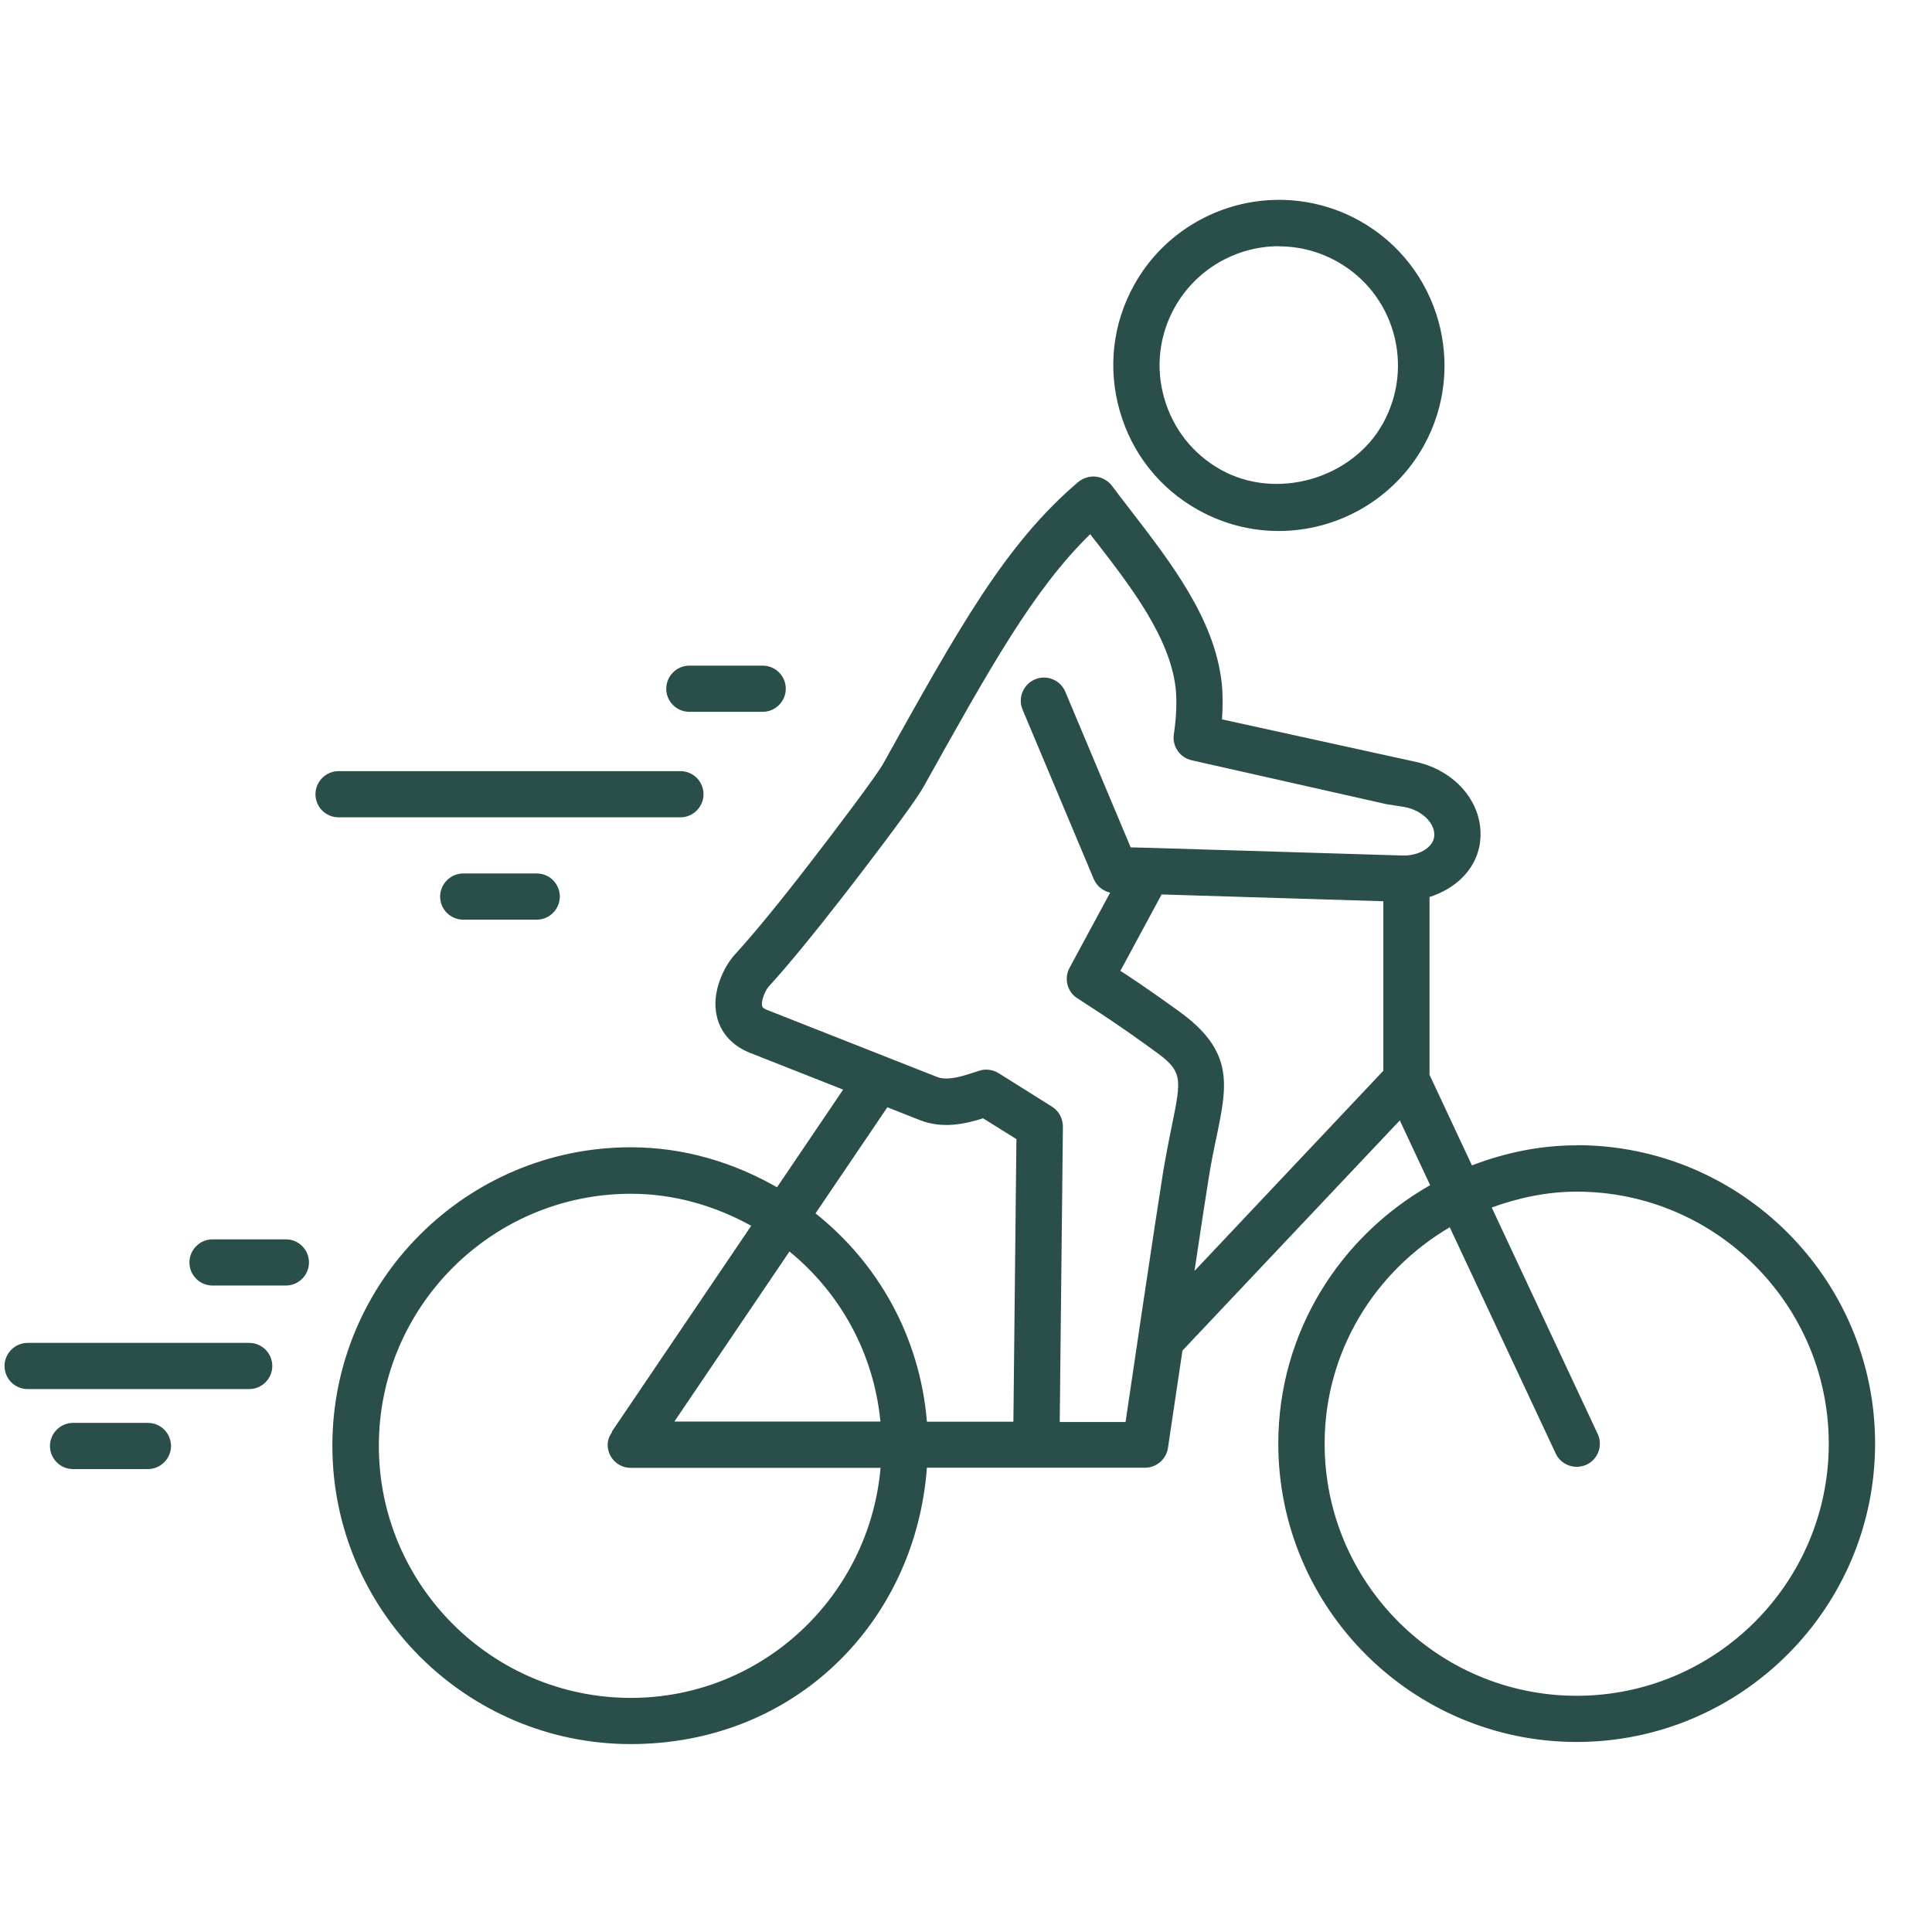 <svg xmlns="http://www.w3.org/2000/svg" id="Layer_1" data-name="Layer 1" viewBox="0 0 128 128"><defs><style>      .cls-1 {        fill: #2a4f4a;        stroke-width: 0px;      }    </style></defs><path class="cls-1" d="M84.71,35.18c-1.85,0-3.69-.48-5.32-1.39-2.56-1.42-4.41-3.76-5.21-6.59-.8-2.82-.46-5.78.97-8.34,1.93-3.47,5.62-5.62,9.6-5.62,1.86,0,3.7.48,5.33,1.39,5.28,2.95,7.18,9.64,4.24,14.92-1.94,3.47-5.62,5.63-9.61,5.63h0ZM84.75,16.31c-2.87,0-5.52,1.55-6.92,4.05-1.03,1.84-1.28,3.98-.7,6.01.58,2.04,1.91,3.72,3.75,4.75,3.69,2.06,8.71.6,10.74-3.06,2.12-3.81.76-8.63-3.05-10.74-1.18-.66-2.5-1-3.84-1h0Z"></path><path class="cls-1" d="M104.46,75.88c-2.45,0-4.77.5-6.94,1.33l-2.81-6v-11.78c1.69-.54,3-1.76,3.31-3.4.47-2.58-1.46-5.04-4.43-5.6l-12.63-2.77c.06-.87.06-1.68-.02-2.43-.48-4.24-3.35-7.94-6.06-11.46-.42-.54-.82-1.06-1.2-1.57-.25-.34-.64-.57-1.06-.62-.42-.05-.85.08-1.18.35-4.81,4.09-7.87,9.59-12.94,18.69-.46.81-3.19,4.43-4.81,6.52-2.05,2.66-3.74,4.72-5.02,6.12-.68.75-1.56,2.45-1.18,4.07.25,1.1,1.03,1.96,2.19,2.42l6.18,2.44-4.38,6.47c-2.87-1.64-6.15-2.65-9.69-2.65-10.9,0-19.77,8.87-19.77,19.77s8.87,19.77,19.77,19.77,18.86-8.1,19.62-18.31h14.45c.76,0,1.41-.56,1.52-1.31,0,0,.43-2.91.96-6.45l14.4-15.25,2.01,4.29c-5.98,3.4-10.06,9.76-10.06,17.12,0,10.9,8.87,19.77,19.77,19.77s19.77-8.87,19.77-19.77-8.87-19.77-19.77-19.77ZM52.31,82.92c3.35,2.74,5.58,6.72,6.02,11.26h-13.65l7.62-11.26ZM41.8,112.49c-9.21,0-16.7-7.49-16.7-16.7s7.49-16.7,16.7-16.7c2.9,0,5.59.81,7.97,2.12l-9.24,13.65.02.02c-.17.24-.29.52-.29.84,0,.85.69,1.53,1.53,1.53h16.55c-.75,8.52-7.84,15.24-16.55,15.24ZM61.41,94.19c-.46-5.6-3.22-10.5-7.38-13.8l4.76-7.03,2.15.85c1.49.59,3.01.26,4.19-.12l2.21,1.38-.2,18.72h-5.73ZM70.21,94.19l.21-19.55c0-.54-.27-1.04-.72-1.32l-3.54-2.22c-.39-.24-.86-.3-1.29-.16l-.59.19c-.74.24-1.58.46-2.2.22l-11.26-4.44c-.3-.12-.32-.22-.33-.26-.08-.35.22-1.06.46-1.31,1.33-1.46,3.07-3.59,5.17-6.3.44-.57,4.35-5.62,5.06-6.9,4.45-7.97,7.29-13.08,11.05-16.75.12.17.26.34.41.53,2.28,2.95,4.86,6.29,5.25,9.67.09.86.05,1.92-.12,3.06-.12.79.4,1.55,1.18,1.72l12.91,2.91,1.21.19c1.21.23,2.09,1.16,1.94,2.02-.14.72-1.08,1.22-2.08,1.19l-16.79-.51s-.02,0-.04,0l-1.19-.03-4.33-10.31c-.33-.78-1.23-1.15-2.01-.82-.78.33-1.15,1.23-.82,2.01l4.71,11.21c.2.47.61.8,1.09.91l-2.69,4.98c-.38.71-.16,1.59.52,2.02l.8.52c2.02,1.3,3.57,2.43,4.27,2.94,1.93,1.37,1.84,1.79,1.18,5.02-.18.88-.38,1.89-.58,3.09-.52,3.26-1.96,12.96-2.48,16.5h-4.34ZM79.14,84.19c.37-2.49.72-4.75.92-6.02.18-1.15.38-2.11.56-2.95.69-3.37,1.15-5.6-2.54-8.24-.53-.38-1.96-1.43-3.85-2.66l2.73-5.06,14.69.45v11.23l-12.5,13.25ZM104.46,112.35c-9.21,0-16.7-7.49-16.7-16.7,0-6.13,3.35-11.44,8.29-14.34l7.02,14.99c.26.56.82.88,1.39.88.22,0,.44-.05.65-.14.77-.36,1.1-1.28.74-2.04l-7.02-15c1.77-.64,3.65-1.05,5.63-1.05,9.21,0,16.7,7.49,16.7,16.7,0,9.21-7.49,16.7-16.7,16.7Z"></path><path class="cls-1" d="M45.08,54.15h-22.65c-.85,0-1.53-.69-1.53-1.53s.69-1.53,1.53-1.53h22.65c.85,0,1.53.69,1.53,1.53s-.69,1.53-1.53,1.53h0Z"></path><path class="cls-1" d="M16.51,92.03H1.83c-.85,0-1.53-.69-1.53-1.53s.69-1.53,1.53-1.53h14.68c.85,0,1.53.69,1.53,1.53s-.69,1.53-1.53,1.53h0Z"></path><path class="cls-1" d="M35.56,60.93h-4.87c-.85,0-1.53-.69-1.53-1.53s.69-1.53,1.53-1.53h4.87c.85,0,1.53.69,1.53,1.53s-.69,1.53-1.53,1.53h0Z"></path><path class="cls-1" d="M18.94,85.17h-4.86c-.85,0-1.53-.69-1.53-1.53s.69-1.53,1.53-1.53h4.86c.85,0,1.53.69,1.53,1.53s-.69,1.53-1.53,1.53h0Z"></path><path class="cls-1" d="M9.8,97.33h-4.96c-.85,0-1.53-.69-1.53-1.53s.69-1.53,1.53-1.53h4.96c.85,0,1.53.69,1.53,1.53s-.69,1.53-1.53,1.53h0Z"></path><path class="cls-1" d="M50.53,47.16h-4.86c-.85,0-1.53-.69-1.53-1.53s.69-1.53,1.53-1.53h4.86c.85,0,1.53.69,1.53,1.53s-.69,1.53-1.53,1.53h0Z"></path></svg>